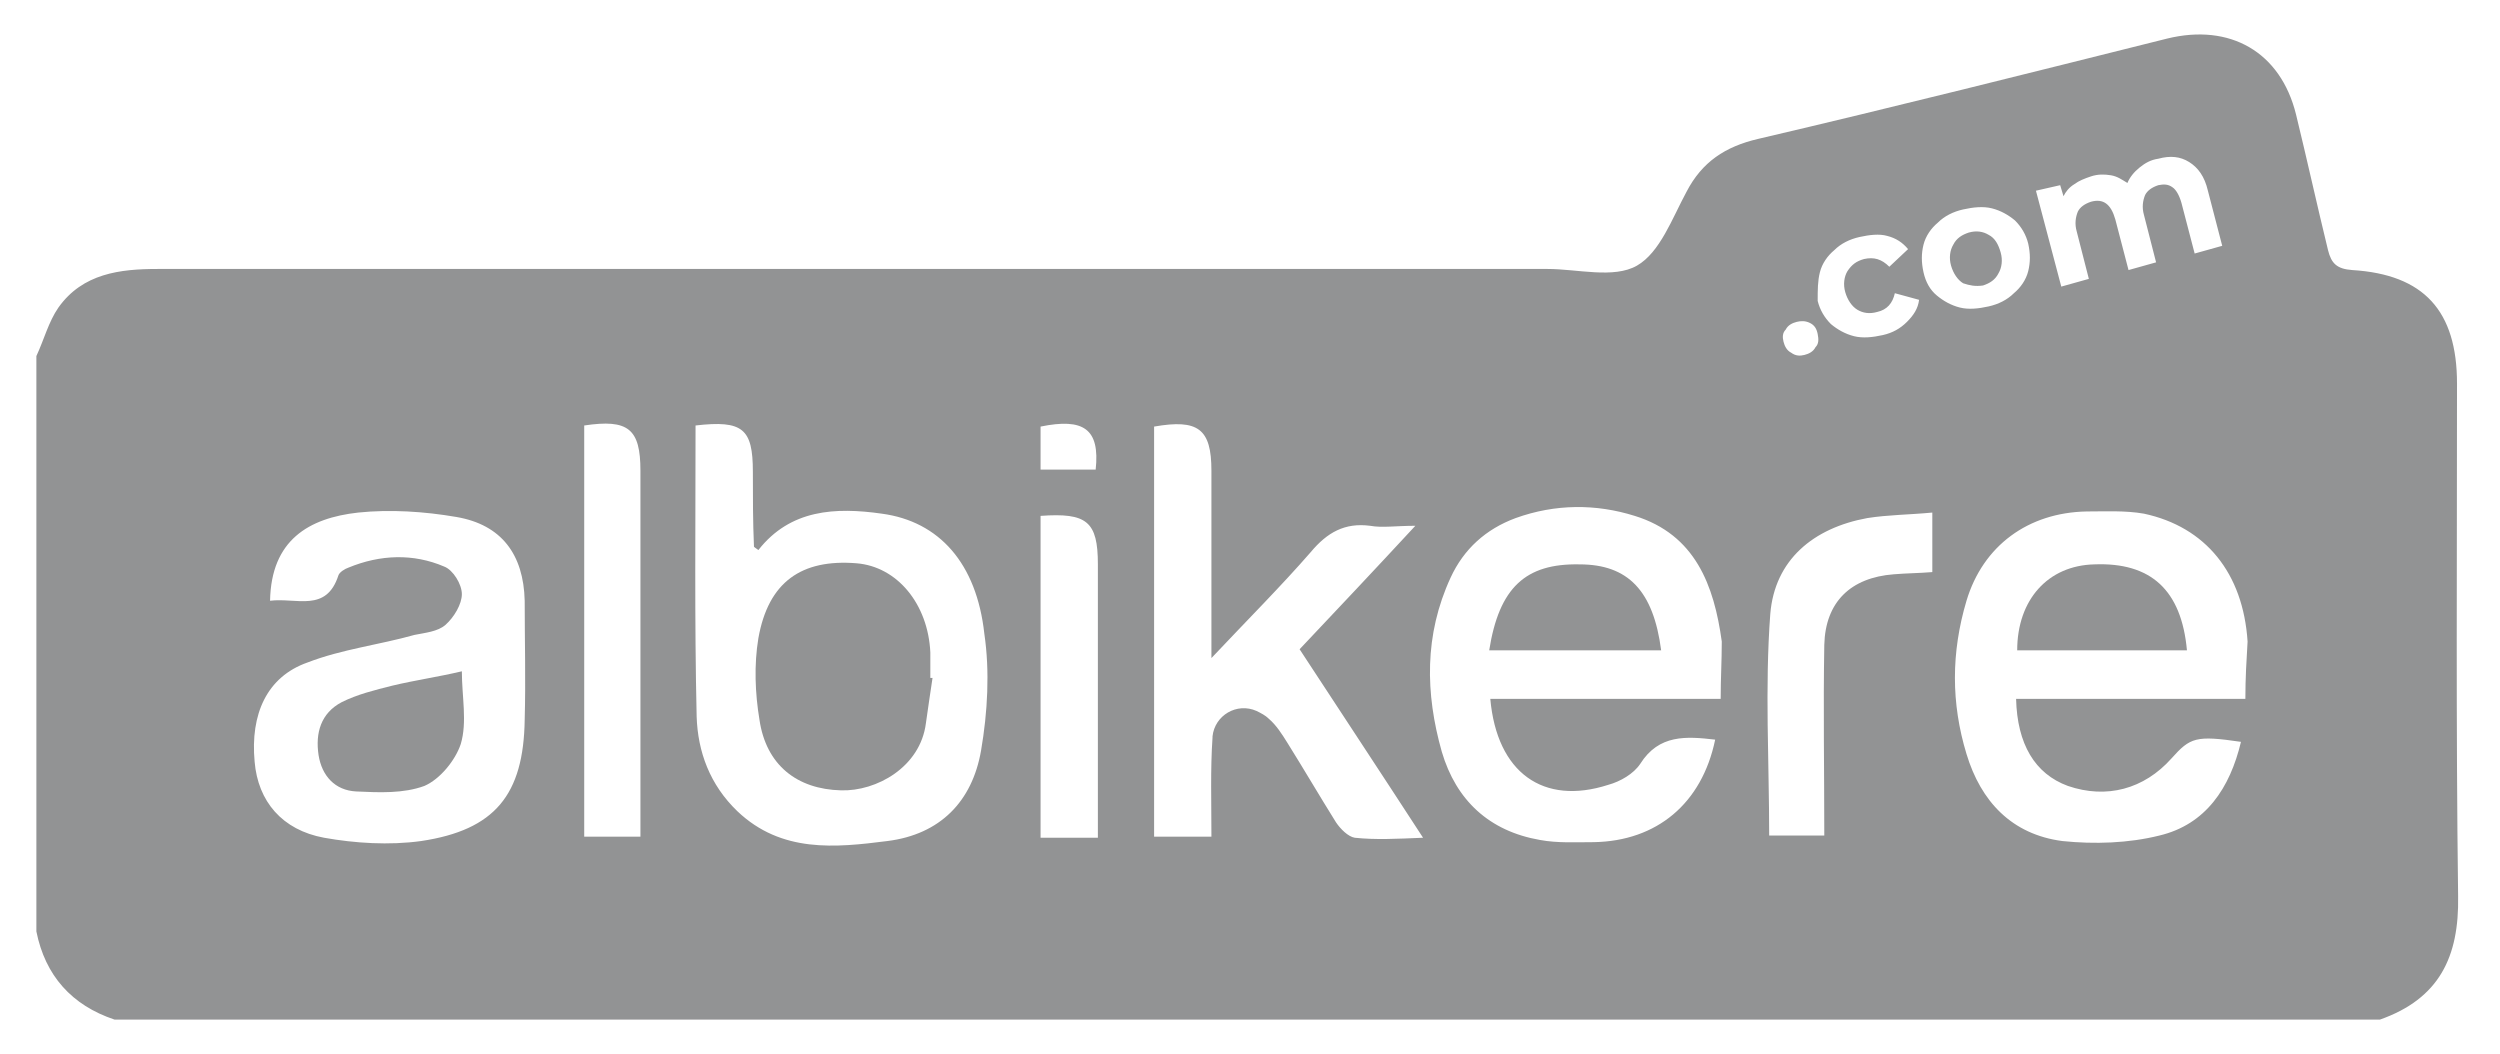 <?xml version="1.0" encoding="utf-8"?>
<!-- Generator: Adobe Illustrator 25.3.1, SVG Export Plug-In . SVG Version: 6.00 Build 0)  -->
<svg version="1.1" id="Layer_1" xmlns="http://www.w3.org/2000/svg" xmlns:xlink="http://www.w3.org/1999/xlink" x="0px" y="0px"
	 viewBox="0 0 226.8 95.6" style="enable-background:new 0 0 226.8 95.6;" xml:space="preserve">
<style type="text/css">
	.st0{fill:#929394;}
</style>
<path class="st0" d="M84.4,59.2c-0.2-4.4-3-7.8-6.7-8.1c-5-0.4-8,1.7-8.9,6.8c-0.4,2.4-0.3,5,0.1,7.4c0.6,4.1,3.4,6.3,7.4,6.4
	c3.2,0.1,7.2-2.1,7.7-6.1c0.2-1.4,0.4-2.8,0.6-4.1c-0.1,0-0.1,0-0.2,0C84.4,60.8,84.4,60,84.4,59.2z"/>
<path class="st0" d="M143.3,51.2c-4.9-0.1-7.3,2.1-8.2,7.8c5.3,0,10.5,0,15.6,0C150,53.6,147.7,51.2,143.3,51.2z"/>
<path class="st0" d="M190,51.2c-4.2,0.1-7,3.2-7,7.8c5.1,0,10.1,0,15.4,0C197.9,53.5,195.1,51,190,51.2z"/>
<path class="st0" d="M35.6,62.2C34,62.6,32.4,63,31,63.7c-1.9,1-2.4,2.8-2.1,4.8c0.3,1.9,1.5,3.2,3.4,3.3c2.1,0.1,4.3,0.2,6.2-0.5
	c1.4-0.6,2.8-2.3,3.3-3.8c0.6-2,0.1-4.3,0.1-6.6C39.8,61.4,37.7,61.7,35.6,62.2z"/>
<g>
	<path class="st0" d="M223,81.3c-0.2-15.5-0.1-31-0.1-46.5c0-6.6-3-9.9-9.5-10.3c-1.4-0.1-1.9-0.6-2.2-1.8c-1-4.1-1.9-8.2-2.9-12.3
		c-1.4-5.7-6-8.3-11.7-6.9c-12.4,3.1-24.7,6.2-37.1,9.1c-3,0.7-5.1,2.1-6.5,4.8c-1.3,2.4-2.4,5.5-4.5,6.7s-5.4,0.3-8.1,0.3
		c-42,0-84,0-126.1,0c-3.4,0-6.8,0.4-9,3.5c-0.9,1.3-1.3,2.9-2,4.4c0,17.4,0,34.8,0,52.2c0.8,4,3.2,6.7,7.1,8c68.5,0,137,0,205.5,0
		C221.3,90.6,223.1,86.8,223,81.3z M94.4,38.7c3.9-0.8,5.4,0.2,5,3.9c-1.6,0-3.2,0-5,0C94.4,41.3,94.4,40,94.4,38.7z M47.6,65.3
		c-0.1,6.8-2.7,10-9.4,11c-2.9,0.4-6,0.2-8.8-0.3c-3.8-0.7-6-3.3-6.3-6.9c-0.4-4.3,1.1-7.7,4.8-9c3.1-1.2,6.5-1.6,9.7-2.5
		c1-0.2,2.1-0.3,2.8-0.9c0.8-0.7,1.5-1.9,1.5-2.8c0-0.9-0.8-2.2-1.6-2.5c-2.8-1.2-5.8-1.1-8.7,0.1c-0.3,0.1-0.8,0.4-0.9,0.7
		c-1.1,3.4-3.8,2-6.2,2.3c0.1-5.5,3.5-7.5,8-8c2.9-0.3,6-0.1,8.9,0.4c4.1,0.7,6.1,3.4,6.2,7.6C47.6,58.1,47.7,61.7,47.6,65.3z
		 M58.1,75.9c-1.7,0-3.3,0-5.1,0c0-12.4,0-24.9,0-37.3c4-0.6,5.1,0.3,5.1,4.1c0,10.3,0,20.6,0,31C58.1,74.4,58.1,75.1,58.1,75.9z
		 M89,68.1c-0.8,4.6-3.7,7.6-8.5,8.2c-4.7,0.6-9.6,1.1-13.6-2.7c-2.5-2.4-3.6-5.4-3.7-8.6c-0.2-8.8-0.1-17.5-0.1-26.4
		c4.3-0.5,5.2,0.3,5.2,4.2c0,2.3,0,4.5,0.1,6.8c0,0,0.1,0.1,0.4,0.3c2.9-3.7,7-3.9,11.2-3.3c5.2,0.7,8.6,4.5,9.3,10.9
		C89.8,60.9,89.6,64.6,89,68.1z M99.6,76c-1.8,0-3.4,0-5.2,0c0-9.7,0-19.3,0-29.2c4.2-0.3,5.2,0.5,5.2,4.4
		C99.6,59.4,99.6,67.6,99.6,76z M122.9,76c-0.6-0.1-1.3-0.8-1.7-1.4c-1.5-2.4-2.9-4.8-4.4-7.2c-0.5-0.8-1-1.6-1.7-2.2
		c-0.3-0.3-0.7-0.5-1.1-0.7c-1.8-0.8-3.8,0.4-4,2.3v0.1c-0.2,2.9-0.1,5.9-0.1,9h-5.2V38.7c4-0.7,5.2,0.2,5.2,4c0,5.5,0,10.9,0,17
		c3.3-3.5,6.3-6.5,9-9.6c1.5-1.8,3.1-2.7,5.4-2.4c1.1,0.2,2.3,0,4.1,0c-3.7,4-7.1,7.6-10.5,11.2c3.6,5.5,7.3,11.1,11.2,17.1
		C126.7,76.1,124.8,76.2,122.9,76z M156.1,63.4c-7.2,0-14,0-20.9,0c0.6,6.7,4.8,9.7,10.7,7.8c1.1-0.3,2.3-1,2.9-1.9
		c1.7-2.7,4.2-2.5,6.8-2.2c-1.2,5.8-5.3,9.2-11,9.3c-1.6,0-3.3,0.1-4.9-0.2c-4.6-0.8-7.6-3.6-8.9-8c-1.5-5.3-1.6-10.6,0.8-15.8
		c1.2-2.6,3.2-4.4,5.9-5.4c3.6-1.3,7.3-1.3,10.8-0.2c5.5,1.7,7.2,6.3,7.9,11.4C156.2,60,156.1,61.5,156.1,63.4z M186.9,16.8l0.3,1
		c0.2-0.4,0.5-0.8,1-1.1c0.4-0.3,0.9-0.5,1.5-0.7s1.2-0.2,1.8-0.1c0.6,0.1,1,0.4,1.5,0.7c0.2-0.5,0.6-1,1.1-1.4s1-0.7,1.7-0.8
		c1.1-0.3,2-0.2,2.8,0.3s1.4,1.3,1.7,2.6l1.3,5l-2.5,0.7l-1.2-4.6c-0.2-0.7-0.5-1.2-0.8-1.4c-0.4-0.3-0.8-0.3-1.3-0.2
		c-0.6,0.2-1,0.5-1.2,0.9c-0.2,0.5-0.3,1.1-0.1,1.8l1.1,4.3l-2.5,0.7l-1.2-4.6c-0.4-1.4-1.1-1.9-2.2-1.6c-0.6,0.2-1,0.5-1.2,0.9
		c-0.2,0.5-0.3,1.1-0.1,1.8l1.1,4.3L187,26l-2.3-8.7L186.9,16.8z M165.1,24.7c0.2-0.8,0.7-1.5,1.3-2c0.6-0.6,1.4-1,2.3-1.2
		c0.9-0.2,1.8-0.3,2.5-0.1c0.8,0.2,1.4,0.6,1.9,1.2l-1.7,1.6c-0.7-0.7-1.4-0.9-2.3-0.7c-0.7,0.2-1.1,0.5-1.5,1.1
		c-0.3,0.5-0.4,1.2-0.2,1.9c0.2,0.7,0.6,1.3,1.1,1.6c0.5,0.3,1.1,0.4,1.8,0.2c0.9-0.2,1.4-0.8,1.6-1.7l2.2,0.6
		c-0.1,0.8-0.5,1.4-1.1,2s-1.3,1-2.2,1.2s-1.8,0.3-2.6,0.1c-0.8-0.2-1.5-0.6-2.1-1.1c-0.6-0.6-1-1.3-1.2-2.1
		C164.9,26.3,164.9,25.5,165.1,24.7z M162,29.9c0.2-0.4,0.6-0.6,1-0.7s0.8-0.1,1.2,0.1s0.6,0.5,0.7,1c0.1,0.5,0.1,0.9-0.2,1.2
		c-0.2,0.4-0.6,0.6-1,0.7c-0.4,0.1-0.8,0.1-1.2-0.2c-0.4-0.2-0.6-0.6-0.7-1C161.7,30.6,161.7,30.2,162,29.9z M175.3,51.9
		c-1.2,0.1-2.3,0.1-3.5,0.2c-3.9,0.3-6.2,2.5-6.3,6.4c-0.1,5.7,0,11.4,0,17.3c-1.8,0-3.5,0-5,0c0-6.7-0.4-13.4,0.1-20.1
		c0.4-4.9,3.9-7.8,8.8-8.7c1.9-0.3,3.8-0.3,5.9-0.5C175.3,48.5,175.3,50.1,175.3,51.9z M174.5,24.7c-0.2-0.9-0.2-1.7,0-2.5
		s0.7-1.5,1.3-2c0.6-0.6,1.4-1,2.3-1.2c0.9-0.2,1.8-0.3,2.6-0.1c0.8,0.2,1.5,0.6,2.1,1.1c0.6,0.6,1,1.3,1.2,2.1
		c0.2,0.9,0.2,1.7,0,2.5s-0.7,1.5-1.3,2c-0.6,0.6-1.4,1-2.3,1.2c-0.9,0.2-1.8,0.3-2.6,0.1c-0.8-0.2-1.5-0.6-2.1-1.1
		C175.1,26.3,174.7,25.6,174.5,24.7z M203.7,63.4c-7,0-13.9,0-20.8,0c0.1,4.1,1.7,6.8,4.7,7.9c3.5,1.2,6.9,0.3,9.4-2.5
		c1.7-1.9,2.2-2.1,6.3-1.5c-1,4.2-3.2,7.5-7.4,8.5c-2.8,0.7-5.9,0.8-8.8,0.5c-4.6-0.6-7.4-3.6-8.7-7.9c-1.4-4.6-1.4-9.2,0-13.9
		c1.5-5,5.6-8,10.9-8.1c1.7,0,3.5-0.1,5.2,0.2c5.6,1.2,9,5.4,9.4,11.6C203.8,59.9,203.7,61.5,203.7,63.4z"/>
	<path class="st0" d="M179.9,25.9c0.6-0.2,1.1-0.5,1.4-1.1c0.3-0.5,0.4-1.2,0.2-1.9c-0.2-0.7-0.5-1.3-1.1-1.6
		c-0.5-0.3-1.1-0.4-1.8-0.2c-0.6,0.2-1.1,0.5-1.4,1.1c-0.3,0.5-0.4,1.2-0.2,1.9c0.2,0.7,0.6,1.3,1.1,1.6
		C178.7,25.9,179.2,26,179.9,25.9z"/>
</g>
</svg>
